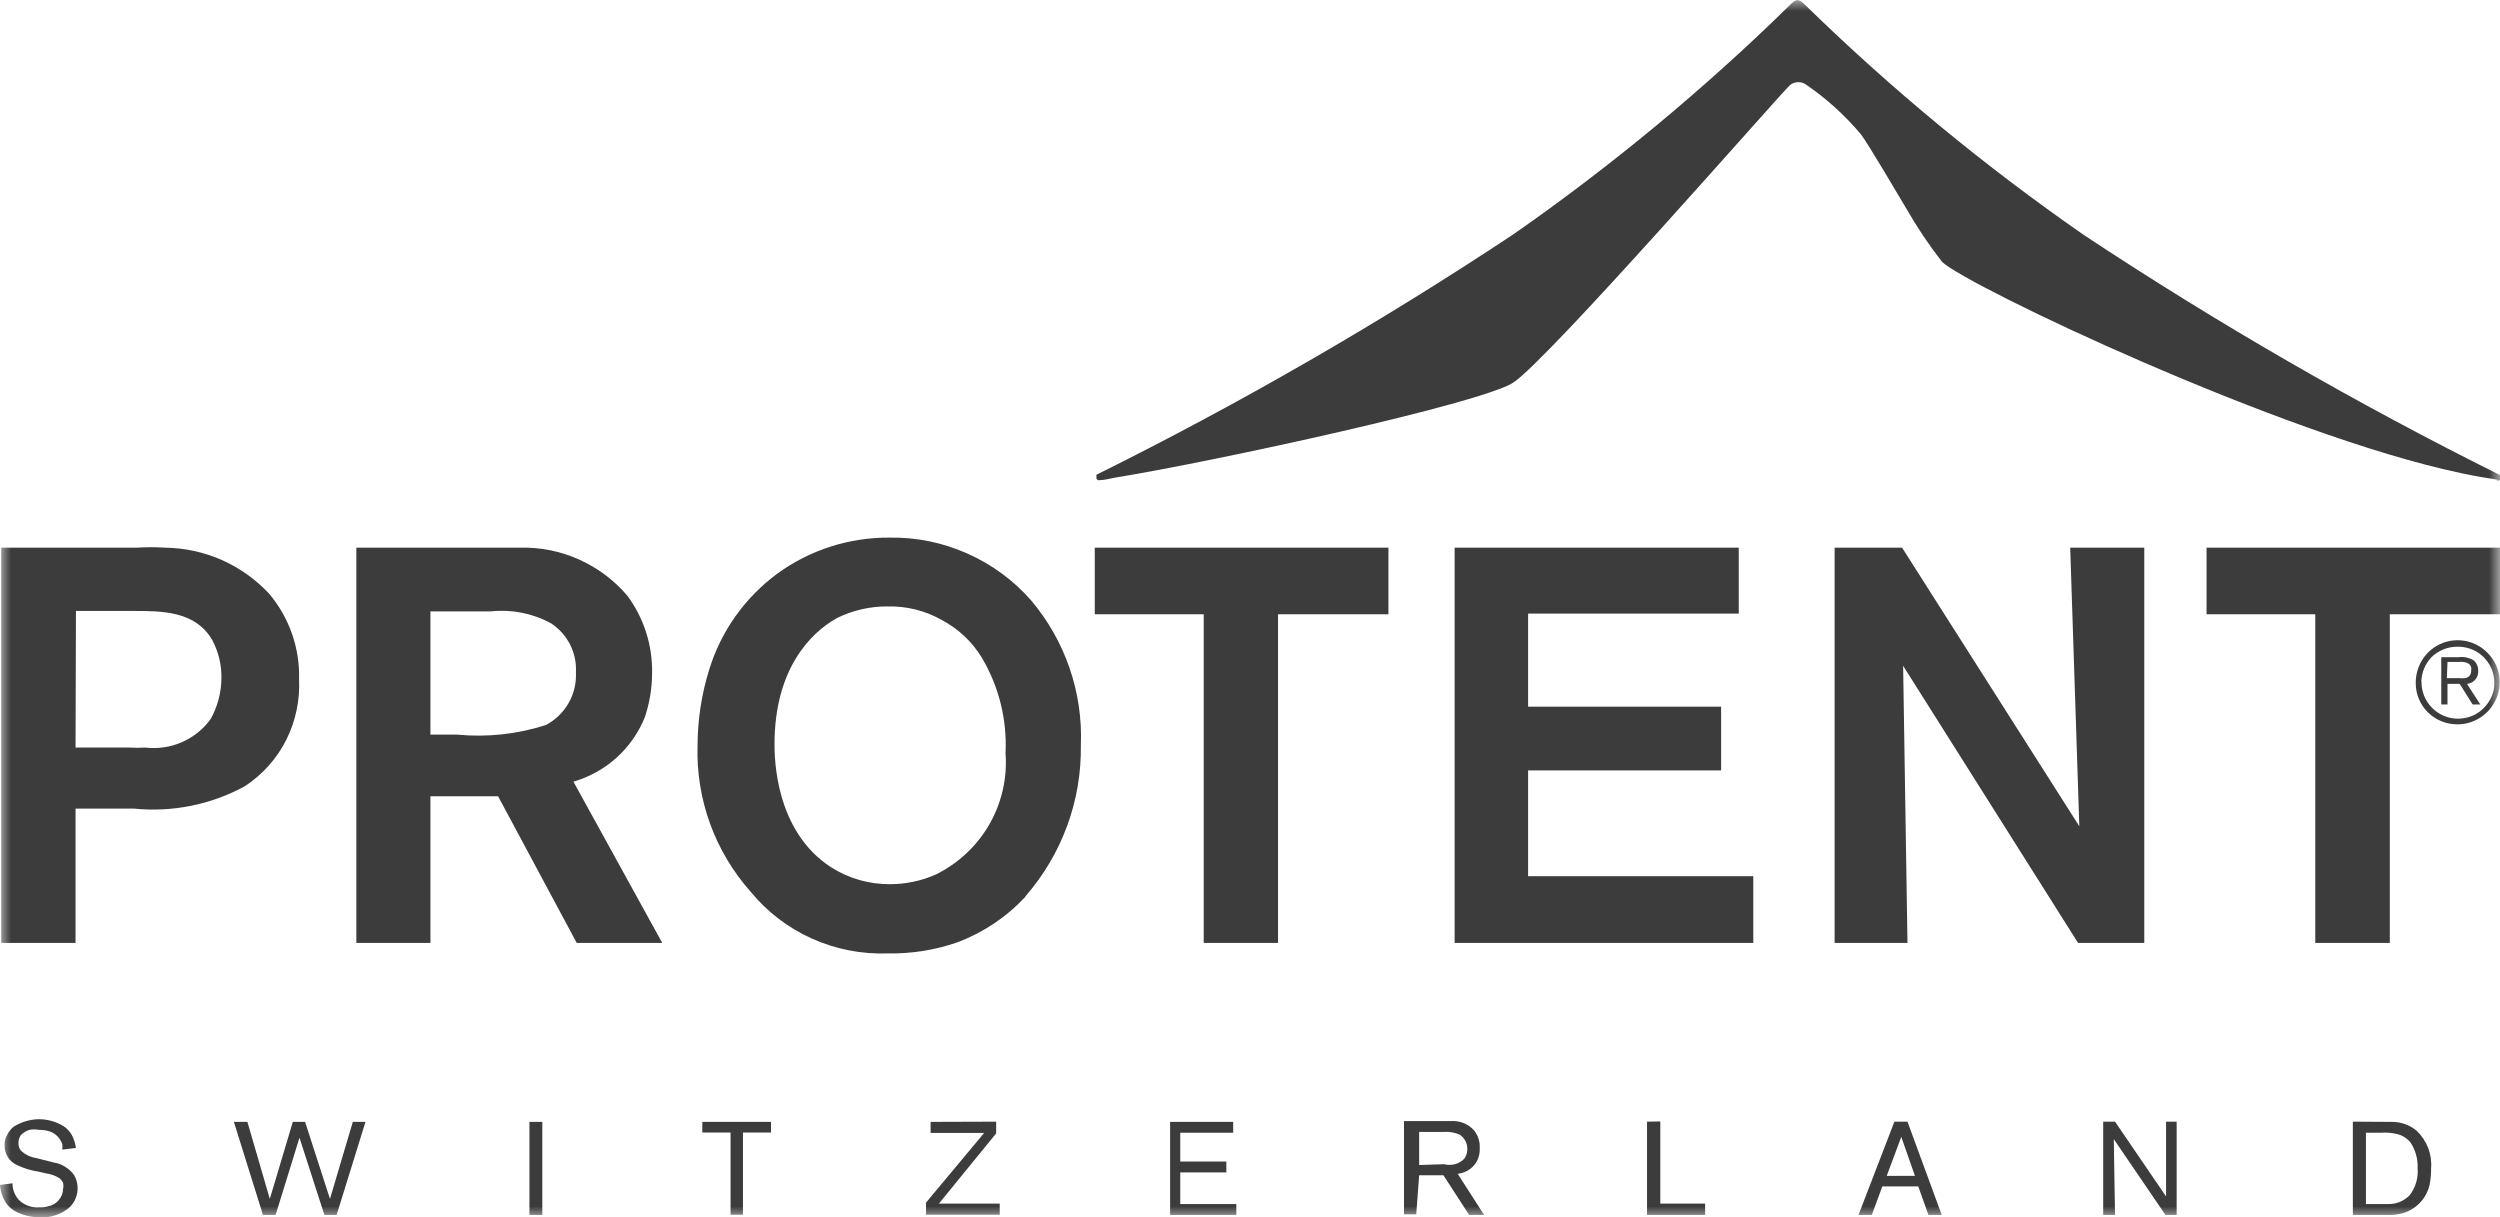 <svg width="115" height="56" viewBox="0 0 115 56" fill="none" xmlns="http://www.w3.org/2000/svg">
<g clip-path="url(#clip0_83_1253)">
<mask id="mask0_83_1253" style="mask-type:luminance" maskUnits="userSpaceOnUse" x="0" y="0" width="115" height="56">
<path d="M115 0H0V56H115V0Z" fill="white"/>
</mask>
<g mask="url(#mask0_83_1253)">
<path d="M55.371 43.375V28.255H50.359V25.193H63.868V28.255H58.789V43.375H55.371ZM80.651 43.375V40.304H70.293V35.437H79.171V32.508H70.293V28.227H79.983V25.193H66.913V43.375H80.651ZM98.637 43.375V25.193H95.229L95.649 38.008L87.496 25.193H84.393V43.375H87.744L87.544 30.627L95.591 43.375H98.637ZM101.501 25.193V28.255H106.503V43.375H109.931V28.255H115.01V25.193H101.501ZM113.148 31.459L113.74 32.404H114.093L113.482 31.459C113.556 31.452 113.627 31.431 113.693 31.397C113.758 31.363 113.817 31.317 113.864 31.26C113.96 31.151 114.008 31.008 113.998 30.863C114.002 30.766 113.982 30.669 113.94 30.58C113.903 30.494 113.844 30.419 113.768 30.363C113.569 30.249 113.338 30.202 113.11 30.23H112.298V32.404H112.585V31.459H113.148ZM112.585 30.448H113.148C113.298 30.431 113.449 30.464 113.578 30.542C113.62 30.581 113.652 30.63 113.673 30.684C113.683 30.737 113.683 30.791 113.673 30.845C113.681 30.926 113.657 31.007 113.606 31.071C113.582 31.105 113.55 31.133 113.514 31.154C113.478 31.175 113.438 31.189 113.396 31.194C113.307 31.204 113.218 31.204 113.129 31.194H112.556L112.585 30.448ZM111.124 31.393C111.126 31.01 111.238 30.636 111.449 30.315C111.659 29.993 111.963 29.742 112.322 29.595C112.68 29.448 113.074 29.413 113.453 29.493C113.816 29.571 114.148 29.752 114.408 30.013C114.685 30.283 114.874 30.628 114.952 31.005C115.025 31.38 114.984 31.768 114.837 32.12C114.689 32.473 114.441 32.775 114.122 32.99C113.801 33.207 113.422 33.322 113.033 33.32C112.527 33.32 112.041 33.121 111.683 32.767C111.325 32.412 111.124 31.932 111.124 31.43V31.393ZM111.391 31.393C111.392 31.722 111.491 32.044 111.676 32.318C111.862 32.592 112.124 32.806 112.432 32.933C112.733 33.059 113.066 33.092 113.387 33.027C113.714 32.969 114.015 32.81 114.246 32.574C114.483 32.342 114.645 32.046 114.714 31.723C114.77 31.406 114.737 31.079 114.618 30.778C114.489 30.472 114.274 30.21 113.998 30.022C113.714 29.839 113.382 29.744 113.043 29.748C112.822 29.747 112.602 29.789 112.398 29.872C112.193 29.954 112.007 30.076 111.85 30.23C111.558 30.535 111.391 30.936 111.382 31.355L111.391 31.393ZM0.057 25.193V43.375H3.475V37.195H6.158C7.926 37.375 9.709 37.016 11.265 36.165C12.082 35.629 12.741 34.889 13.175 34.02C13.602 33.16 13.802 32.208 13.757 31.251C13.798 29.811 13.306 28.406 12.373 27.301C11.761 26.65 11.024 26.126 10.206 25.76C9.388 25.399 8.504 25.206 7.609 25.193C7.167 25.165 6.724 25.165 6.282 25.193H0.057ZM3.494 28.104H6.129C7.456 28.104 8.993 28.104 9.766 29.446C10.05 29.982 10.195 30.579 10.186 31.185C10.183 31.846 10.012 32.495 9.69 33.075C9.354 33.541 8.898 33.909 8.369 34.14C7.839 34.371 7.257 34.457 6.683 34.388C6.441 34.403 6.199 34.403 5.957 34.388H3.475L3.494 28.104ZM16.392 25.193V43.375H19.8V36.628H22.912L26.53 43.375H30.464L26.378 35.957C27.117 35.742 27.797 35.363 28.366 34.849C28.935 34.334 29.378 33.699 29.662 32.99C29.883 32.335 29.996 31.648 29.996 30.958C30.019 29.683 29.62 28.435 28.86 27.405C28.256 26.693 27.5 26.125 26.645 25.741C25.789 25.354 24.855 25.167 23.915 25.193H16.392ZM19.8 28.123H22.588C23.542 28.022 24.505 28.213 25.347 28.671C25.72 28.916 26.022 29.253 26.223 29.649C26.424 30.046 26.517 30.487 26.492 30.93C26.517 31.42 26.402 31.908 26.158 32.336C25.915 32.764 25.554 33.115 25.117 33.349C23.801 33.774 22.41 33.925 21.032 33.793H19.8V28.123ZM47.17 41.23C48.851 39.302 49.758 36.83 49.719 34.284C49.82 31.856 49.003 29.477 47.428 27.613C46.618 26.691 45.615 25.956 44.488 25.458C43.366 24.958 42.147 24.709 40.917 24.73C39.064 24.717 37.255 25.297 35.762 26.384C34.272 27.481 33.175 29.021 32.631 30.778C32.273 31.92 32.09 33.108 32.087 34.303C32.013 36.768 32.886 39.169 34.531 41.022C35.289 41.946 36.253 42.683 37.348 43.175C38.444 43.667 39.639 43.901 40.841 43.857C41.929 43.877 43.012 43.704 44.039 43.347C45.229 42.9 46.298 42.185 47.161 41.258L47.17 41.23ZM45.156 30.24C45.949 31.57 46.331 33.101 46.254 34.643C46.341 35.784 46.082 36.925 45.511 37.92C44.939 38.915 44.081 39.718 43.046 40.228C42.382 40.522 41.663 40.673 40.936 40.672C39.979 40.679 39.04 40.41 38.235 39.897C35.657 38.234 35.628 34.88 35.628 34.227C35.628 30.826 37.242 29.134 38.492 28.435C39.221 28.073 40.026 27.888 40.841 27.896C41.703 27.877 42.554 28.089 43.304 28.51C44.068 28.91 44.708 29.508 45.156 30.24ZM114.847 22.103H114.952C114.982 22.083 115.008 22.058 115.029 22.028C115.033 22.009 115.033 21.99 115.029 21.971C115.029 21.971 115.029 21.971 115.029 21.914V21.867C108.414 18.576 102.012 14.884 95.859 10.811C91.302 7.648 87.02 4.114 83.057 0.246C82.751 -0.066 82.618 -0.076 82.322 0.246C78.392 4.098 74.145 7.619 69.624 10.773C63.468 14.855 57.059 18.551 50.435 21.839V21.895C50.435 21.895 50.435 21.895 50.435 21.952C50.431 21.971 50.431 21.99 50.435 22.009C50.45 22.04 50.473 22.067 50.502 22.084C50.54 22.094 50.579 22.094 50.617 22.084C50.789 22.084 50.999 22.028 51.247 21.98C56.078 21.187 68.049 18.569 69.586 17.615C71.123 16.66 81.835 4.385 82.322 3.931C82.425 3.835 82.561 3.781 82.703 3.78C82.845 3.773 82.984 3.816 83.095 3.903C84.027 4.545 84.869 5.307 85.596 6.171C85.94 6.615 87.381 9.081 87.696 9.601C88.183 10.455 88.732 11.273 89.338 12.049C90.484 13.145 104.909 20.015 113.205 21.763C113.768 21.886 114.379 21.99 114.876 22.066L114.847 22.103ZM3.494 52.806C3.463 52.591 3.396 52.384 3.294 52.192C3.205 52.042 3.084 51.913 2.94 51.814C2.592 51.597 2.188 51.482 1.776 51.483C1.366 51.493 0.966 51.614 0.621 51.833C0.496 51.936 0.395 52.065 0.325 52.211C0.247 52.353 0.208 52.512 0.21 52.674C0.207 52.87 0.26 53.063 0.363 53.231C0.467 53.396 0.621 53.525 0.802 53.6C1.103 53.745 1.425 53.844 1.757 53.893L2.129 53.978C2.343 54.007 2.548 54.081 2.73 54.195C2.805 54.252 2.865 54.327 2.902 54.413C2.921 54.503 2.921 54.596 2.902 54.687C2.899 54.878 2.828 55.062 2.702 55.206C2.578 55.354 2.406 55.455 2.215 55.49C2.088 55.529 1.956 55.545 1.823 55.537C1.649 55.553 1.473 55.53 1.308 55.471C1.143 55.413 0.993 55.319 0.869 55.197C0.677 54.987 0.572 54.714 0.573 54.431L0 54.507C0.019 54.819 0.124 55.12 0.305 55.376C0.401 55.499 0.517 55.605 0.649 55.688C1.011 55.896 1.424 56.001 1.843 55.991C2.088 56.012 2.336 55.98 2.568 55.896C2.806 55.82 3.024 55.694 3.208 55.528C3.324 55.416 3.416 55.28 3.475 55.131C3.548 54.958 3.58 54.771 3.569 54.584C3.557 54.398 3.502 54.216 3.408 54.053C3.301 53.9 3.161 53.77 2.998 53.675C2.843 53.572 2.667 53.505 2.482 53.477L2.148 53.392L1.661 53.269C1.394 53.228 1.147 53.106 0.955 52.919C0.888 52.829 0.851 52.72 0.85 52.608C0.841 52.471 0.878 52.335 0.955 52.22C1.064 52.109 1.198 52.025 1.346 51.974C1.494 51.946 1.647 51.946 1.795 51.974C2.501 51.974 2.749 52.324 2.864 52.626C2.878 52.711 2.878 52.797 2.864 52.882L3.494 52.806ZM16.23 51.606L15.179 55.15L14.034 51.606H13.47L12.411 55.15L11.38 51.606H10.759L12.096 55.887H12.678L13.776 52.334L14.922 55.887H15.485L16.812 51.606H16.23ZM24.354 55.887H24.946V51.606H24.354V55.887ZM32.306 51.606V52.097H33.605V55.877H34.177V52.097H35.466V51.606H32.306ZM42.808 51.606V52.116H45.271L42.597 55.32V55.877H45.987V55.367H43.189L45.824 52.135V51.596L42.808 51.606ZM53.825 51.606V55.887H56.87V55.386H54.292V53.931H56.412V53.43H54.292V52.107H56.727V51.606H53.825ZM65.281 54.063H66.398L67.581 55.887H68.269L67.056 53.997C67.21 53.977 67.359 53.929 67.495 53.855C67.682 53.756 67.834 53.605 67.935 53.42C68.033 53.234 68.079 53.025 68.068 52.815C68.085 52.523 67.993 52.234 67.811 52.003C67.68 51.855 67.516 51.738 67.333 51.663C67.145 51.589 66.943 51.557 66.741 51.568H64.584V55.858H65.147L65.281 54.063ZM65.281 53.59V52.069H66.398C66.659 52.046 66.923 52.092 67.161 52.201C67.331 52.323 67.447 52.505 67.485 52.709C67.522 52.914 67.478 53.124 67.362 53.297C67.244 53.419 67.096 53.507 66.932 53.553C66.766 53.595 66.592 53.595 66.426 53.553L65.281 53.59ZM75.763 51.596V55.887H78.436V55.367H76.374V51.587L75.763 51.596ZM87.744 51.596L89.319 55.887H88.708L88.24 54.573H86.589L86.102 55.887H85.491L87.143 51.596H87.744ZM86.789 54.091H88.088L87.458 52.296L86.789 54.091ZM99.639 51.596V55.036L97.291 51.596H96.747V55.887H97.291L97.234 52.4L99.611 55.887H100.126V51.596H99.639ZM108.231 51.596V55.887H109.787C110.032 55.9 110.277 55.874 110.513 55.811C110.823 55.724 111.104 55.554 111.324 55.321C111.544 55.088 111.696 54.8 111.764 54.488C111.81 54.245 111.832 53.998 111.83 53.751C111.858 53.43 111.812 53.107 111.697 52.806C111.578 52.502 111.392 52.227 111.153 52.003C110.825 51.736 110.412 51.596 109.988 51.606L108.231 51.596ZM108.833 52.107H109.511C109.773 52.086 110.038 52.108 110.293 52.173C110.424 52.206 110.547 52.264 110.656 52.343C110.738 52.399 110.812 52.466 110.876 52.541C111.113 52.896 111.229 53.317 111.21 53.742C111.247 54.189 111.114 54.633 110.838 54.989C110.708 55.116 110.556 55.219 110.389 55.291C110.222 55.356 110.043 55.388 109.864 55.386H108.833V52.107Z" fill="#3C3C3C"/>
</g>
</g>
<defs>
<clipPath id="clip0_83_1253">
<rect width="115" height="56" fill="white"/>
</clipPath>
</defs>
</svg>
